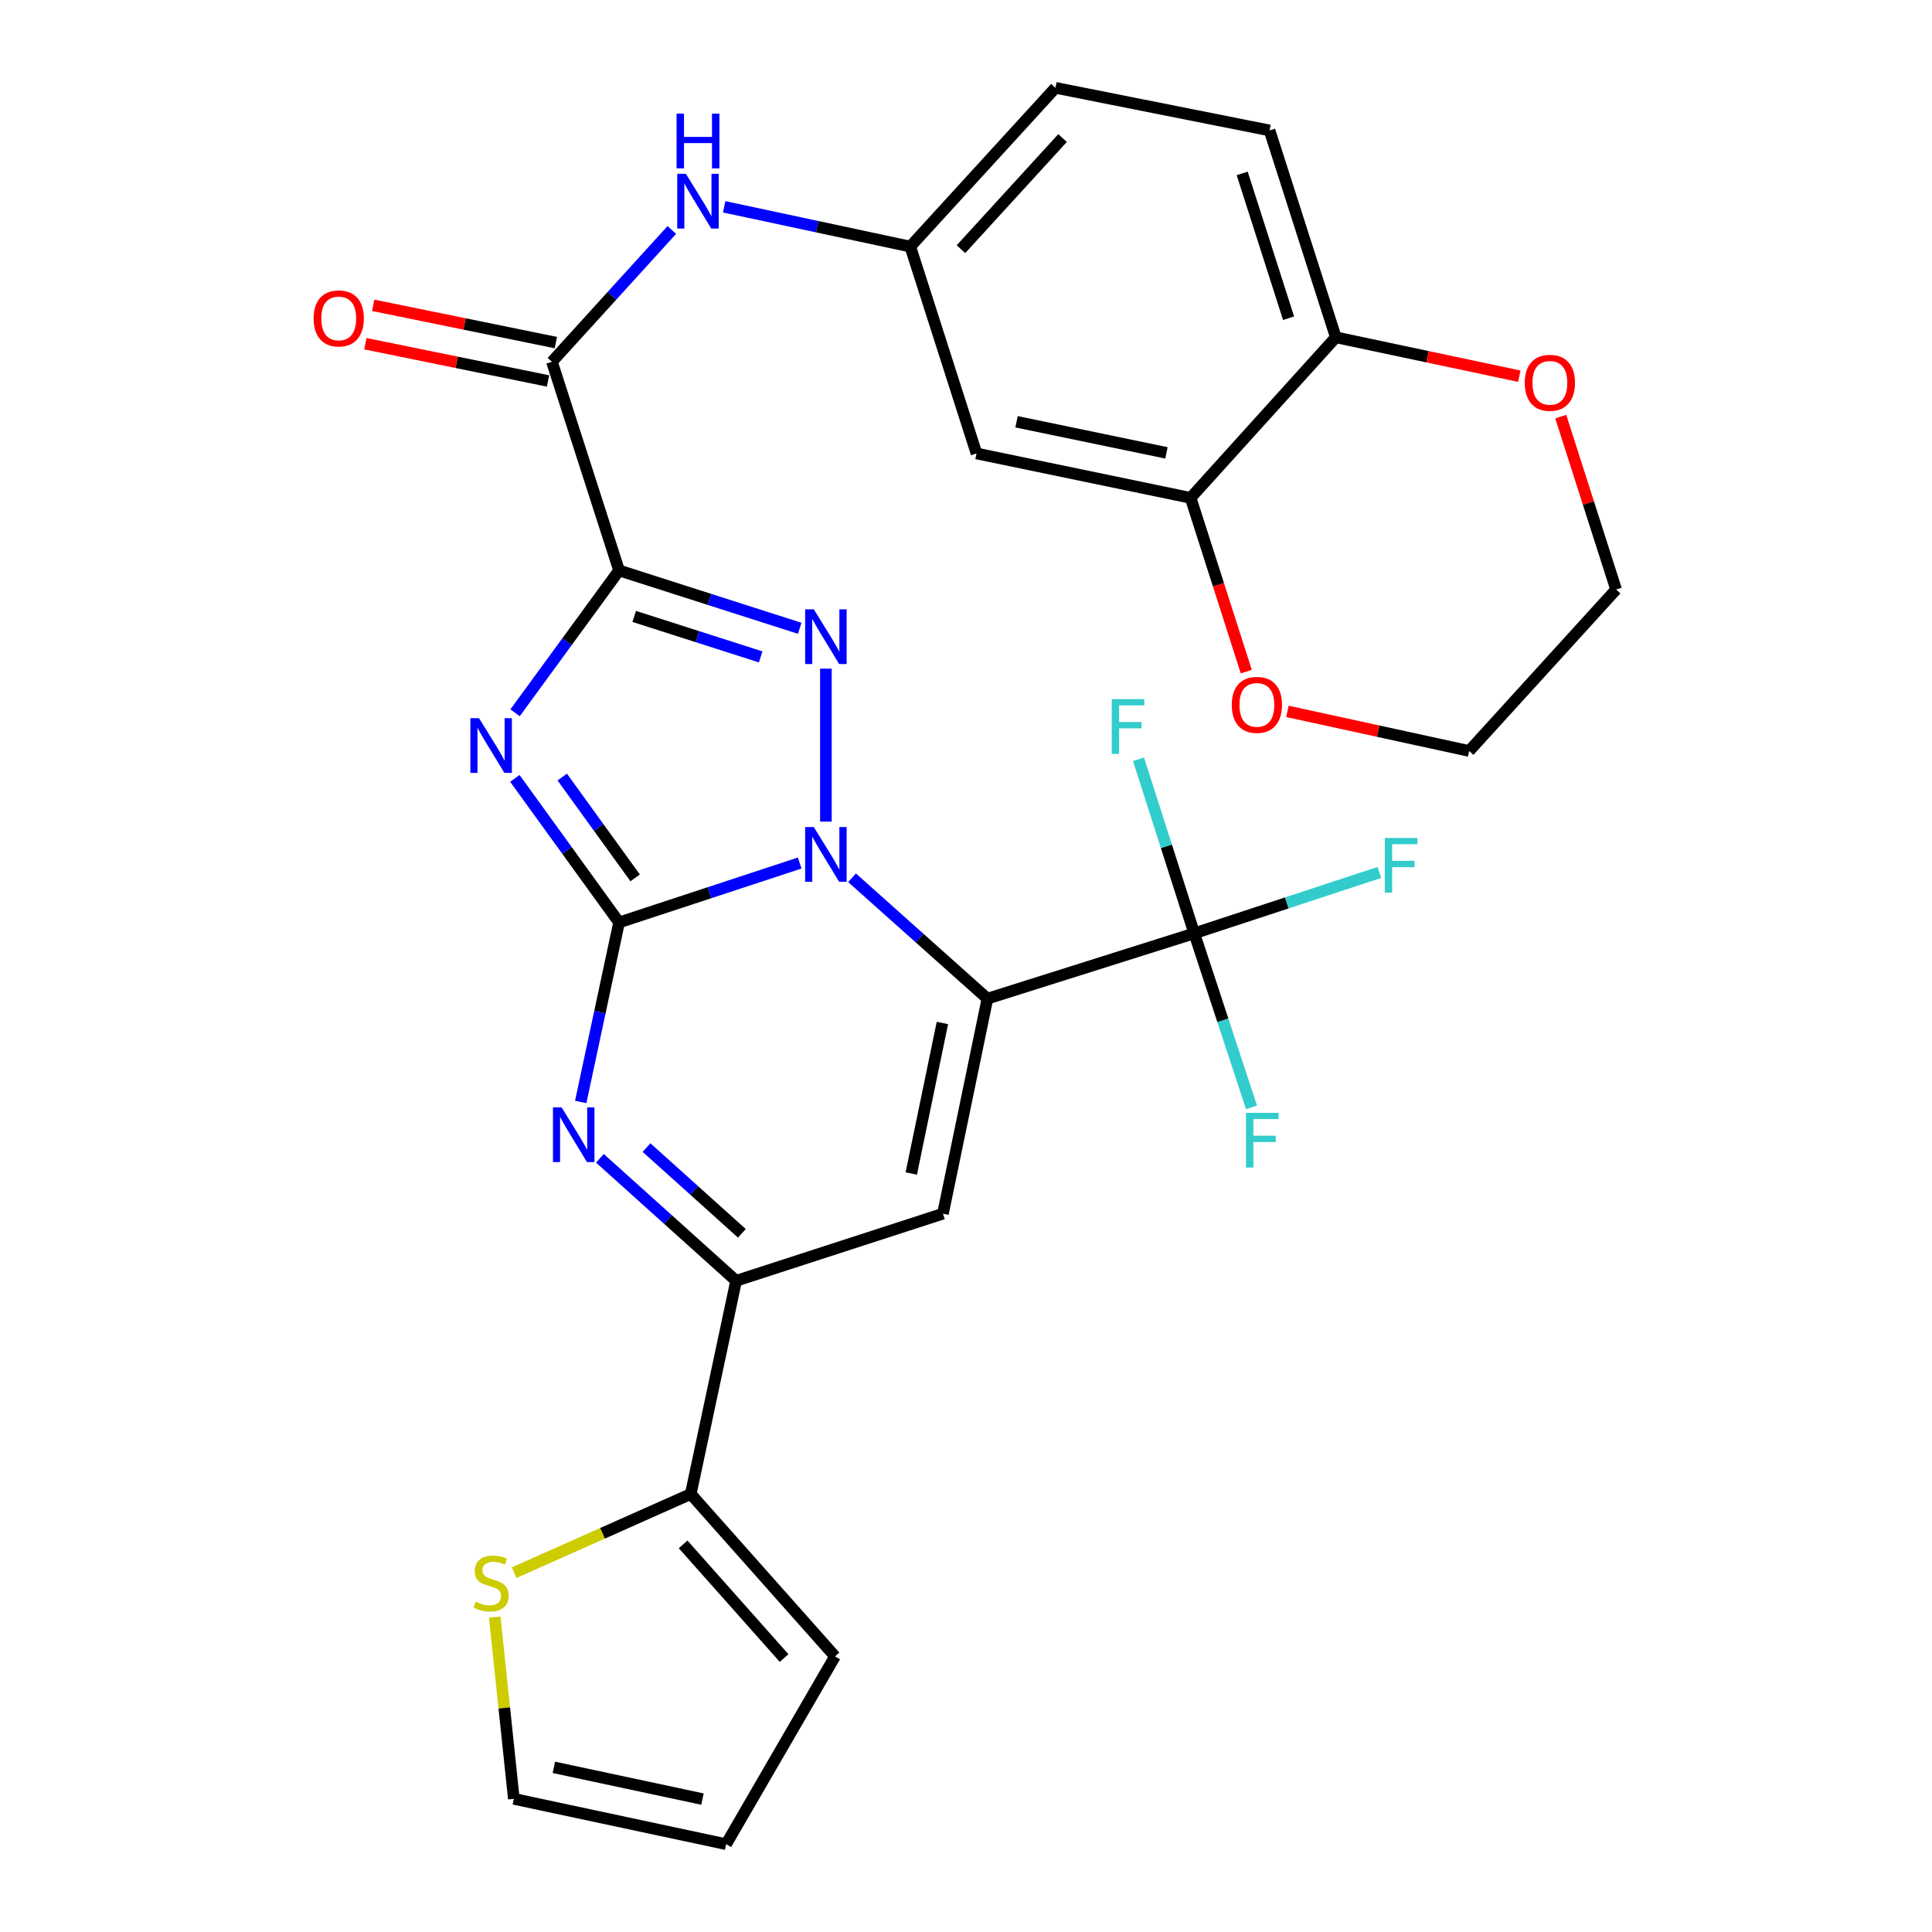 <?xml version='1.0' encoding='iso-8859-1'?>
<svg version='1.1' baseProfile='full'
              xmlns='http://www.w3.org/2000/svg'
                      xmlns:rdkit='http://www.rdkit.org/xml'
                      xmlns:xlink='http://www.w3.org/1999/xlink'
                  xml:space='preserve'
width='1000px' height='1000px' viewBox='0 0 1000 1000'>
<!-- END OF HEADER -->
<rect style='opacity:1.0;fill:#FFFFFF;stroke:none' width='1000' height='1000' x='0' y='0'> </rect>
<path class='bond-0' d='M 320.429,477.457 L 367.176,462.081' style='fill:none;fill-rule:evenodd;stroke:#000000;stroke-width:6px;stroke-linecap:butt;stroke-linejoin:miter;stroke-opacity:1' />
<path class='bond-0' d='M 367.176,462.081 L 413.924,446.705' style='fill:none;fill-rule:evenodd;stroke:#0000FF;stroke-width:6px;stroke-linecap:butt;stroke-linejoin:miter;stroke-opacity:1' />
<path class='bond-2' d='M 320.429,477.457 L 293.461,440.17' style='fill:none;fill-rule:evenodd;stroke:#000000;stroke-width:6px;stroke-linecap:butt;stroke-linejoin:miter;stroke-opacity:1' />
<path class='bond-2' d='M 293.461,440.17 L 266.492,402.884' style='fill:none;fill-rule:evenodd;stroke:#0000FF;stroke-width:6px;stroke-linecap:butt;stroke-linejoin:miter;stroke-opacity:1' />
<path class='bond-2' d='M 328.762,454.392 L 309.884,428.292' style='fill:none;fill-rule:evenodd;stroke:#000000;stroke-width:6px;stroke-linecap:butt;stroke-linejoin:miter;stroke-opacity:1' />
<path class='bond-2' d='M 309.884,428.292 L 291.006,402.191' style='fill:none;fill-rule:evenodd;stroke:#0000FF;stroke-width:6px;stroke-linecap:butt;stroke-linejoin:miter;stroke-opacity:1' />
<path class='bond-5' d='M 320.429,477.457 L 310.503,523.917' style='fill:none;fill-rule:evenodd;stroke:#000000;stroke-width:6px;stroke-linecap:butt;stroke-linejoin:miter;stroke-opacity:1' />
<path class='bond-5' d='M 310.503,523.917 L 300.577,570.377' style='fill:none;fill-rule:evenodd;stroke:#0000FF;stroke-width:6px;stroke-linecap:butt;stroke-linejoin:miter;stroke-opacity:1' />
<path class='bond-1' d='M 441.023,454.338 L 476.056,485.62' style='fill:none;fill-rule:evenodd;stroke:#0000FF;stroke-width:6px;stroke-linecap:butt;stroke-linejoin:miter;stroke-opacity:1' />
<path class='bond-1' d='M 476.056,485.62 L 511.089,516.902' style='fill:none;fill-rule:evenodd;stroke:#000000;stroke-width:6px;stroke-linecap:butt;stroke-linejoin:miter;stroke-opacity:1' />
<path class='bond-4' d='M 427.481,425.268 L 427.481,346.094' style='fill:none;fill-rule:evenodd;stroke:#0000FF;stroke-width:6px;stroke-linecap:butt;stroke-linejoin:miter;stroke-opacity:1' />
<path class='bond-8' d='M 511.089,516.902 L 618.141,483.098' style='fill:none;fill-rule:evenodd;stroke:#000000;stroke-width:6px;stroke-linecap:butt;stroke-linejoin:miter;stroke-opacity:1' />
<path class='bond-31' d='M 511.089,516.902 L 488.073,628.199' style='fill:none;fill-rule:evenodd;stroke:#000000;stroke-width:6px;stroke-linecap:butt;stroke-linejoin:miter;stroke-opacity:1' />
<path class='bond-31' d='M 487.788,529.492 L 471.677,607.4' style='fill:none;fill-rule:evenodd;stroke:#000000;stroke-width:6px;stroke-linecap:butt;stroke-linejoin:miter;stroke-opacity:1' />
<path class='bond-3' d='M 266.603,368.933 L 293.516,332.099' style='fill:none;fill-rule:evenodd;stroke:#0000FF;stroke-width:6px;stroke-linecap:butt;stroke-linejoin:miter;stroke-opacity:1' />
<path class='bond-3' d='M 293.516,332.099 L 320.429,295.265' style='fill:none;fill-rule:evenodd;stroke:#000000;stroke-width:6px;stroke-linecap:butt;stroke-linejoin:miter;stroke-opacity:1' />
<path class='bond-9' d='M 320.429,295.265 L 285.68,187.256' style='fill:none;fill-rule:evenodd;stroke:#000000;stroke-width:6px;stroke-linecap:butt;stroke-linejoin:miter;stroke-opacity:1' />
<path class='bond-30' d='M 320.429,295.265 L 367.18,310.234' style='fill:none;fill-rule:evenodd;stroke:#000000;stroke-width:6px;stroke-linecap:butt;stroke-linejoin:miter;stroke-opacity:1' />
<path class='bond-30' d='M 367.18,310.234 L 413.931,325.203' style='fill:none;fill-rule:evenodd;stroke:#0000FF;stroke-width:6px;stroke-linecap:butt;stroke-linejoin:miter;stroke-opacity:1' />
<path class='bond-30' d='M 328.274,319.059 L 360.999,329.537' style='fill:none;fill-rule:evenodd;stroke:#000000;stroke-width:6px;stroke-linecap:butt;stroke-linejoin:miter;stroke-opacity:1' />
<path class='bond-30' d='M 360.999,329.537 L 393.725,340.015' style='fill:none;fill-rule:evenodd;stroke:#0000FF;stroke-width:6px;stroke-linecap:butt;stroke-linejoin:miter;stroke-opacity:1' />
<path class='bond-7' d='M 310.517,599.546 L 345.764,631.241' style='fill:none;fill-rule:evenodd;stroke:#0000FF;stroke-width:6px;stroke-linecap:butt;stroke-linejoin:miter;stroke-opacity:1' />
<path class='bond-7' d='M 345.764,631.241 L 381.01,662.937' style='fill:none;fill-rule:evenodd;stroke:#000000;stroke-width:6px;stroke-linecap:butt;stroke-linejoin:miter;stroke-opacity:1' />
<path class='bond-7' d='M 334.644,593.984 L 359.316,616.17' style='fill:none;fill-rule:evenodd;stroke:#0000FF;stroke-width:6px;stroke-linecap:butt;stroke-linejoin:miter;stroke-opacity:1' />
<path class='bond-7' d='M 359.316,616.17 L 383.989,638.357' style='fill:none;fill-rule:evenodd;stroke:#000000;stroke-width:6px;stroke-linecap:butt;stroke-linejoin:miter;stroke-opacity:1' />
<path class='bond-6' d='M 488.073,628.199 L 381.01,662.937' style='fill:none;fill-rule:evenodd;stroke:#000000;stroke-width:6px;stroke-linecap:butt;stroke-linejoin:miter;stroke-opacity:1' />
<path class='bond-10' d='M 381.01,662.937 L 357.532,773.299' style='fill:none;fill-rule:evenodd;stroke:#000000;stroke-width:6px;stroke-linecap:butt;stroke-linejoin:miter;stroke-opacity:1' />
<path class='bond-23' d='M 618.141,483.098 L 666.053,467.341' style='fill:none;fill-rule:evenodd;stroke:#000000;stroke-width:6px;stroke-linecap:butt;stroke-linejoin:miter;stroke-opacity:1' />
<path class='bond-23' d='M 666.053,467.341 L 713.966,451.583' style='fill:none;fill-rule:evenodd;stroke:#33CCCC;stroke-width:6px;stroke-linecap:butt;stroke-linejoin:miter;stroke-opacity:1' />
<path class='bond-24' d='M 618.141,483.098 L 632.959,528.141' style='fill:none;fill-rule:evenodd;stroke:#000000;stroke-width:6px;stroke-linecap:butt;stroke-linejoin:miter;stroke-opacity:1' />
<path class='bond-24' d='M 632.959,528.141 L 647.778,573.184' style='fill:none;fill-rule:evenodd;stroke:#33CCCC;stroke-width:6px;stroke-linecap:butt;stroke-linejoin:miter;stroke-opacity:1' />
<path class='bond-25' d='M 618.141,483.098 L 603.719,438.052' style='fill:none;fill-rule:evenodd;stroke:#000000;stroke-width:6px;stroke-linecap:butt;stroke-linejoin:miter;stroke-opacity:1' />
<path class='bond-25' d='M 603.719,438.052 L 589.297,393.006' style='fill:none;fill-rule:evenodd;stroke:#33CCCC;stroke-width:6px;stroke-linecap:butt;stroke-linejoin:miter;stroke-opacity:1' />
<path class='bond-11' d='M 285.68,187.256 L 316.706,153.147' style='fill:none;fill-rule:evenodd;stroke:#000000;stroke-width:6px;stroke-linecap:butt;stroke-linejoin:miter;stroke-opacity:1' />
<path class='bond-11' d='M 316.706,153.147 L 347.733,119.038' style='fill:none;fill-rule:evenodd;stroke:#0000FF;stroke-width:6px;stroke-linecap:butt;stroke-linejoin:miter;stroke-opacity:1' />
<path class='bond-17' d='M 287.706,177.326 L 240.438,167.68' style='fill:none;fill-rule:evenodd;stroke:#000000;stroke-width:6px;stroke-linecap:butt;stroke-linejoin:miter;stroke-opacity:1' />
<path class='bond-17' d='M 240.438,167.68 L 193.171,158.033' style='fill:none;fill-rule:evenodd;stroke:#FF0000;stroke-width:6px;stroke-linecap:butt;stroke-linejoin:miter;stroke-opacity:1' />
<path class='bond-17' d='M 283.653,197.185 L 236.385,187.539' style='fill:none;fill-rule:evenodd;stroke:#000000;stroke-width:6px;stroke-linecap:butt;stroke-linejoin:miter;stroke-opacity:1' />
<path class='bond-17' d='M 236.385,187.539 L 189.118,177.892' style='fill:none;fill-rule:evenodd;stroke:#FF0000;stroke-width:6px;stroke-linecap:butt;stroke-linejoin:miter;stroke-opacity:1' />
<path class='bond-13' d='M 357.532,773.299 L 311.823,793.653' style='fill:none;fill-rule:evenodd;stroke:#000000;stroke-width:6px;stroke-linecap:butt;stroke-linejoin:miter;stroke-opacity:1' />
<path class='bond-13' d='M 311.823,793.653 L 266.115,814.007' style='fill:none;fill-rule:evenodd;stroke:#CCCC00;stroke-width:6px;stroke-linecap:butt;stroke-linejoin:miter;stroke-opacity:1' />
<path class='bond-19' d='M 357.532,773.299 L 432.199,857.346' style='fill:none;fill-rule:evenodd;stroke:#000000;stroke-width:6px;stroke-linecap:butt;stroke-linejoin:miter;stroke-opacity:1' />
<path class='bond-19' d='M 353.579,799.368 L 405.846,858.201' style='fill:none;fill-rule:evenodd;stroke:#000000;stroke-width:6px;stroke-linecap:butt;stroke-linejoin:miter;stroke-opacity:1' />
<path class='bond-16' d='M 374.831,107.04 L 422.995,117.336' style='fill:none;fill-rule:evenodd;stroke:#0000FF;stroke-width:6px;stroke-linecap:butt;stroke-linejoin:miter;stroke-opacity:1' />
<path class='bond-16' d='M 422.995,117.336 L 471.16,127.632' style='fill:none;fill-rule:evenodd;stroke:#000000;stroke-width:6px;stroke-linecap:butt;stroke-linejoin:miter;stroke-opacity:1' />
<path class='bond-12' d='M 616.26,257.7 L 505.436,234.707' style='fill:none;fill-rule:evenodd;stroke:#000000;stroke-width:6px;stroke-linecap:butt;stroke-linejoin:miter;stroke-opacity:1' />
<path class='bond-12' d='M 603.754,234.405 L 526.177,218.31' style='fill:none;fill-rule:evenodd;stroke:#000000;stroke-width:6px;stroke-linecap:butt;stroke-linejoin:miter;stroke-opacity:1' />
<path class='bond-18' d='M 616.26,257.7 L 630.666,302.667' style='fill:none;fill-rule:evenodd;stroke:#000000;stroke-width:6px;stroke-linecap:butt;stroke-linejoin:miter;stroke-opacity:1' />
<path class='bond-18' d='M 630.666,302.667 L 645.071,347.633' style='fill:none;fill-rule:evenodd;stroke:#FF0000;stroke-width:6px;stroke-linecap:butt;stroke-linejoin:miter;stroke-opacity:1' />
<path class='bond-33' d='M 616.26,257.7 L 691.412,174.588' style='fill:none;fill-rule:evenodd;stroke:#000000;stroke-width:6px;stroke-linecap:butt;stroke-linejoin:miter;stroke-opacity:1' />
<path class='bond-20' d='M 256.068,836.999 L 261.015,884.039' style='fill:none;fill-rule:evenodd;stroke:#CCCC00;stroke-width:6px;stroke-linecap:butt;stroke-linejoin:miter;stroke-opacity:1' />
<path class='bond-20' d='M 261.015,884.039 L 265.963,931.079' style='fill:none;fill-rule:evenodd;stroke:#000000;stroke-width:6px;stroke-linecap:butt;stroke-linejoin:miter;stroke-opacity:1' />
<path class='bond-14' d='M 505.436,234.707 L 471.16,127.632' style='fill:none;fill-rule:evenodd;stroke:#000000;stroke-width:6px;stroke-linecap:butt;stroke-linejoin:miter;stroke-opacity:1' />
<path class='bond-15' d='M 691.412,174.588 L 657.113,67.513' style='fill:none;fill-rule:evenodd;stroke:#000000;stroke-width:6px;stroke-linecap:butt;stroke-linejoin:miter;stroke-opacity:1' />
<path class='bond-15' d='M 666.964,164.71 L 642.955,89.758' style='fill:none;fill-rule:evenodd;stroke:#000000;stroke-width:6px;stroke-linecap:butt;stroke-linejoin:miter;stroke-opacity:1' />
<path class='bond-21' d='M 691.412,174.588 L 738.897,184.65' style='fill:none;fill-rule:evenodd;stroke:#000000;stroke-width:6px;stroke-linecap:butt;stroke-linejoin:miter;stroke-opacity:1' />
<path class='bond-21' d='M 738.897,184.65 L 786.382,194.711' style='fill:none;fill-rule:evenodd;stroke:#FF0000;stroke-width:6px;stroke-linecap:butt;stroke-linejoin:miter;stroke-opacity:1' />
<path class='bond-27' d='M 471.16,127.632 L 546.289,45.455' style='fill:none;fill-rule:evenodd;stroke:#000000;stroke-width:6px;stroke-linecap:butt;stroke-linejoin:miter;stroke-opacity:1' />
<path class='bond-27' d='M 497.388,128.982 L 549.979,71.457' style='fill:none;fill-rule:evenodd;stroke:#000000;stroke-width:6px;stroke-linecap:butt;stroke-linejoin:miter;stroke-opacity:1' />
<path class='bond-28' d='M 666.37,368.209 L 713.398,378.456' style='fill:none;fill-rule:evenodd;stroke:#FF0000;stroke-width:6px;stroke-linecap:butt;stroke-linejoin:miter;stroke-opacity:1' />
<path class='bond-28' d='M 713.398,378.456 L 760.426,388.703' style='fill:none;fill-rule:evenodd;stroke:#000000;stroke-width:6px;stroke-linecap:butt;stroke-linejoin:miter;stroke-opacity:1' />
<path class='bond-22' d='M 432.199,857.346 L 375.841,954.545' style='fill:none;fill-rule:evenodd;stroke:#000000;stroke-width:6px;stroke-linecap:butt;stroke-linejoin:miter;stroke-opacity:1' />
<path class='bond-32' d='M 265.963,931.079 L 375.841,954.545' style='fill:none;fill-rule:evenodd;stroke:#000000;stroke-width:6px;stroke-linecap:butt;stroke-linejoin:miter;stroke-opacity:1' />
<path class='bond-32' d='M 286.678,914.777 L 363.593,931.204' style='fill:none;fill-rule:evenodd;stroke:#000000;stroke-width:6px;stroke-linecap:butt;stroke-linejoin:miter;stroke-opacity:1' />
<path class='bond-29' d='M 807.838,215.636 L 822.164,260.382' style='fill:none;fill-rule:evenodd;stroke:#FF0000;stroke-width:6px;stroke-linecap:butt;stroke-linejoin:miter;stroke-opacity:1' />
<path class='bond-29' d='M 822.164,260.382 L 836.49,305.129' style='fill:none;fill-rule:evenodd;stroke:#000000;stroke-width:6px;stroke-linecap:butt;stroke-linejoin:miter;stroke-opacity:1' />
<path class='bond-26' d='M 657.113,67.513 L 546.289,45.455' style='fill:none;fill-rule:evenodd;stroke:#000000;stroke-width:6px;stroke-linecap:butt;stroke-linejoin:miter;stroke-opacity:1' />
<path class='bond-34' d='M 760.426,388.703 L 836.49,305.129' style='fill:none;fill-rule:evenodd;stroke:#000000;stroke-width:6px;stroke-linecap:butt;stroke-linejoin:miter;stroke-opacity:1' />
<path  class='atom-1' d='M 421.221 428.086
L 430.501 443.086
Q 431.421 444.566, 432.901 447.246
Q 434.381 449.926, 434.461 450.086
L 434.461 428.086
L 438.221 428.086
L 438.221 456.406
L 434.341 456.406
L 424.381 440.006
Q 423.221 438.086, 421.981 435.886
Q 420.781 433.686, 420.421 433.006
L 420.421 456.406
L 416.741 456.406
L 416.741 428.086
L 421.221 428.086
' fill='#0000FF'/>
<path  class='atom-3' d='M 247.947 371.739
L 257.227 386.739
Q 258.147 388.219, 259.627 390.899
Q 261.107 393.579, 261.187 393.739
L 261.187 371.739
L 264.947 371.739
L 264.947 400.059
L 261.067 400.059
L 251.107 383.659
Q 249.947 381.739, 248.707 379.539
Q 247.507 377.339, 247.147 376.659
L 247.147 400.059
L 243.467 400.059
L 243.467 371.739
L 247.947 371.739
' fill='#0000FF'/>
<path  class='atom-5' d='M 421.221 315.381
L 430.501 330.381
Q 431.421 331.861, 432.901 334.541
Q 434.381 337.221, 434.461 337.381
L 434.461 315.381
L 438.221 315.381
L 438.221 343.701
L 434.341 343.701
L 424.381 327.301
Q 423.221 325.381, 421.981 323.181
Q 420.781 320.981, 420.421 320.301
L 420.421 343.701
L 416.741 343.701
L 416.741 315.381
L 421.221 315.381
' fill='#0000FF'/>
<path  class='atom-6' d='M 290.691 573.186
L 299.971 588.186
Q 300.891 589.666, 302.371 592.346
Q 303.851 595.026, 303.931 595.186
L 303.931 573.186
L 307.691 573.186
L 307.691 601.506
L 303.811 601.506
L 293.851 585.106
Q 292.691 583.186, 291.451 580.986
Q 290.251 578.786, 289.891 578.106
L 289.891 601.506
L 286.211 601.506
L 286.211 573.186
L 290.691 573.186
' fill='#0000FF'/>
<path  class='atom-12' d='M 355.022 89.983
L 364.302 104.983
Q 365.222 106.463, 366.702 109.143
Q 368.182 111.823, 368.262 111.983
L 368.262 89.983
L 372.022 89.983
L 372.022 118.303
L 368.142 118.303
L 358.182 101.903
Q 357.022 99.983, 355.782 97.783
Q 354.582 95.583, 354.222 94.903
L 354.222 118.303
L 350.542 118.303
L 350.542 89.983
L 355.022 89.983
' fill='#0000FF'/>
<path  class='atom-12' d='M 350.202 58.831
L 354.042 58.831
L 354.042 70.871
L 368.522 70.871
L 368.522 58.831
L 372.362 58.831
L 372.362 87.151
L 368.522 87.151
L 368.522 74.071
L 354.042 74.071
L 354.042 87.151
L 350.202 87.151
L 350.202 58.831
' fill='#0000FF'/>
<path  class='atom-14' d='M 246.207 829.029
Q 246.527 829.149, 247.847 829.709
Q 249.167 830.269, 250.607 830.629
Q 252.087 830.949, 253.527 830.949
Q 256.207 830.949, 257.767 829.669
Q 259.327 828.349, 259.327 826.069
Q 259.327 824.509, 258.527 823.549
Q 257.767 822.589, 256.567 822.069
Q 255.367 821.549, 253.367 820.949
Q 250.847 820.189, 249.327 819.469
Q 247.847 818.749, 246.767 817.229
Q 245.727 815.709, 245.727 813.149
Q 245.727 809.589, 248.127 807.389
Q 250.567 805.189, 255.367 805.189
Q 258.647 805.189, 262.367 806.749
L 261.447 809.829
Q 258.047 808.429, 255.487 808.429
Q 252.727 808.429, 251.207 809.589
Q 249.687 810.709, 249.727 812.669
Q 249.727 814.189, 250.487 815.109
Q 251.287 816.029, 252.407 816.549
Q 253.567 817.069, 255.487 817.669
Q 258.047 818.469, 259.567 819.269
Q 261.087 820.069, 262.167 821.709
Q 263.287 823.309, 263.287 826.069
Q 263.287 829.989, 260.647 832.109
Q 258.047 834.189, 253.687 834.189
Q 251.167 834.189, 249.247 833.629
Q 247.367 833.109, 245.127 832.189
L 246.207 829.029
' fill='#CCCC00'/>
<path  class='atom-18' d='M 162.329 164.815
Q 162.329 158.015, 165.689 154.215
Q 169.049 150.415, 175.329 150.415
Q 181.609 150.415, 184.969 154.215
Q 188.329 158.015, 188.329 164.815
Q 188.329 171.695, 184.929 175.615
Q 181.529 179.495, 175.329 179.495
Q 169.089 179.495, 165.689 175.615
Q 162.329 171.735, 162.329 164.815
M 175.329 176.295
Q 179.649 176.295, 181.969 173.415
Q 184.329 170.495, 184.329 164.815
Q 184.329 159.255, 181.969 156.455
Q 179.649 153.615, 175.329 153.615
Q 171.009 153.615, 168.649 156.415
Q 166.329 159.215, 166.329 164.815
Q 166.329 170.535, 168.649 173.415
Q 171.009 176.295, 175.329 176.295
' fill='#FF0000'/>
<path  class='atom-19' d='M 637.559 364.844
Q 637.559 358.044, 640.919 354.244
Q 644.279 350.444, 650.559 350.444
Q 656.839 350.444, 660.199 354.244
Q 663.559 358.044, 663.559 364.844
Q 663.559 371.724, 660.159 375.644
Q 656.759 379.524, 650.559 379.524
Q 644.319 379.524, 640.919 375.644
Q 637.559 371.764, 637.559 364.844
M 650.559 376.324
Q 654.879 376.324, 657.199 373.444
Q 659.559 370.524, 659.559 364.844
Q 659.559 359.284, 657.199 356.484
Q 654.879 353.644, 650.559 353.644
Q 646.239 353.644, 643.879 356.444
Q 641.559 359.244, 641.559 364.844
Q 641.559 370.564, 643.879 373.444
Q 646.239 376.324, 650.559 376.324
' fill='#FF0000'/>
<path  class='atom-22' d='M 789.213 198.146
Q 789.213 191.346, 792.573 187.546
Q 795.933 183.746, 802.213 183.746
Q 808.493 183.746, 811.853 187.546
Q 815.213 191.346, 815.213 198.146
Q 815.213 205.026, 811.813 208.946
Q 808.413 212.826, 802.213 212.826
Q 795.973 212.826, 792.573 208.946
Q 789.213 205.066, 789.213 198.146
M 802.213 209.626
Q 806.533 209.626, 808.853 206.746
Q 811.213 203.826, 811.213 198.146
Q 811.213 192.586, 808.853 189.786
Q 806.533 186.946, 802.213 186.946
Q 797.893 186.946, 795.533 189.746
Q 793.213 192.546, 793.213 198.146
Q 793.213 203.866, 795.533 206.746
Q 797.893 209.626, 802.213 209.626
' fill='#FF0000'/>
<path  class='atom-24' d='M 716.784 433.727
L 733.624 433.727
L 733.624 436.967
L 720.584 436.967
L 720.584 445.567
L 732.184 445.567
L 732.184 448.847
L 720.584 448.847
L 720.584 462.047
L 716.784 462.047
L 716.784 433.727
' fill='#33CCCC'/>
<path  class='atom-25' d='M 644.943 576.001
L 661.783 576.001
L 661.783 579.241
L 648.743 579.241
L 648.743 587.841
L 660.343 587.841
L 660.343 591.121
L 648.743 591.121
L 648.743 604.321
L 644.943 604.321
L 644.943 576.001
' fill='#33CCCC'/>
<path  class='atom-26' d='M 575.444 361.875
L 592.284 361.875
L 592.284 365.115
L 579.244 365.115
L 579.244 373.715
L 590.844 373.715
L 590.844 376.995
L 579.244 376.995
L 579.244 390.195
L 575.444 390.195
L 575.444 361.875
' fill='#33CCCC'/>
</svg>
